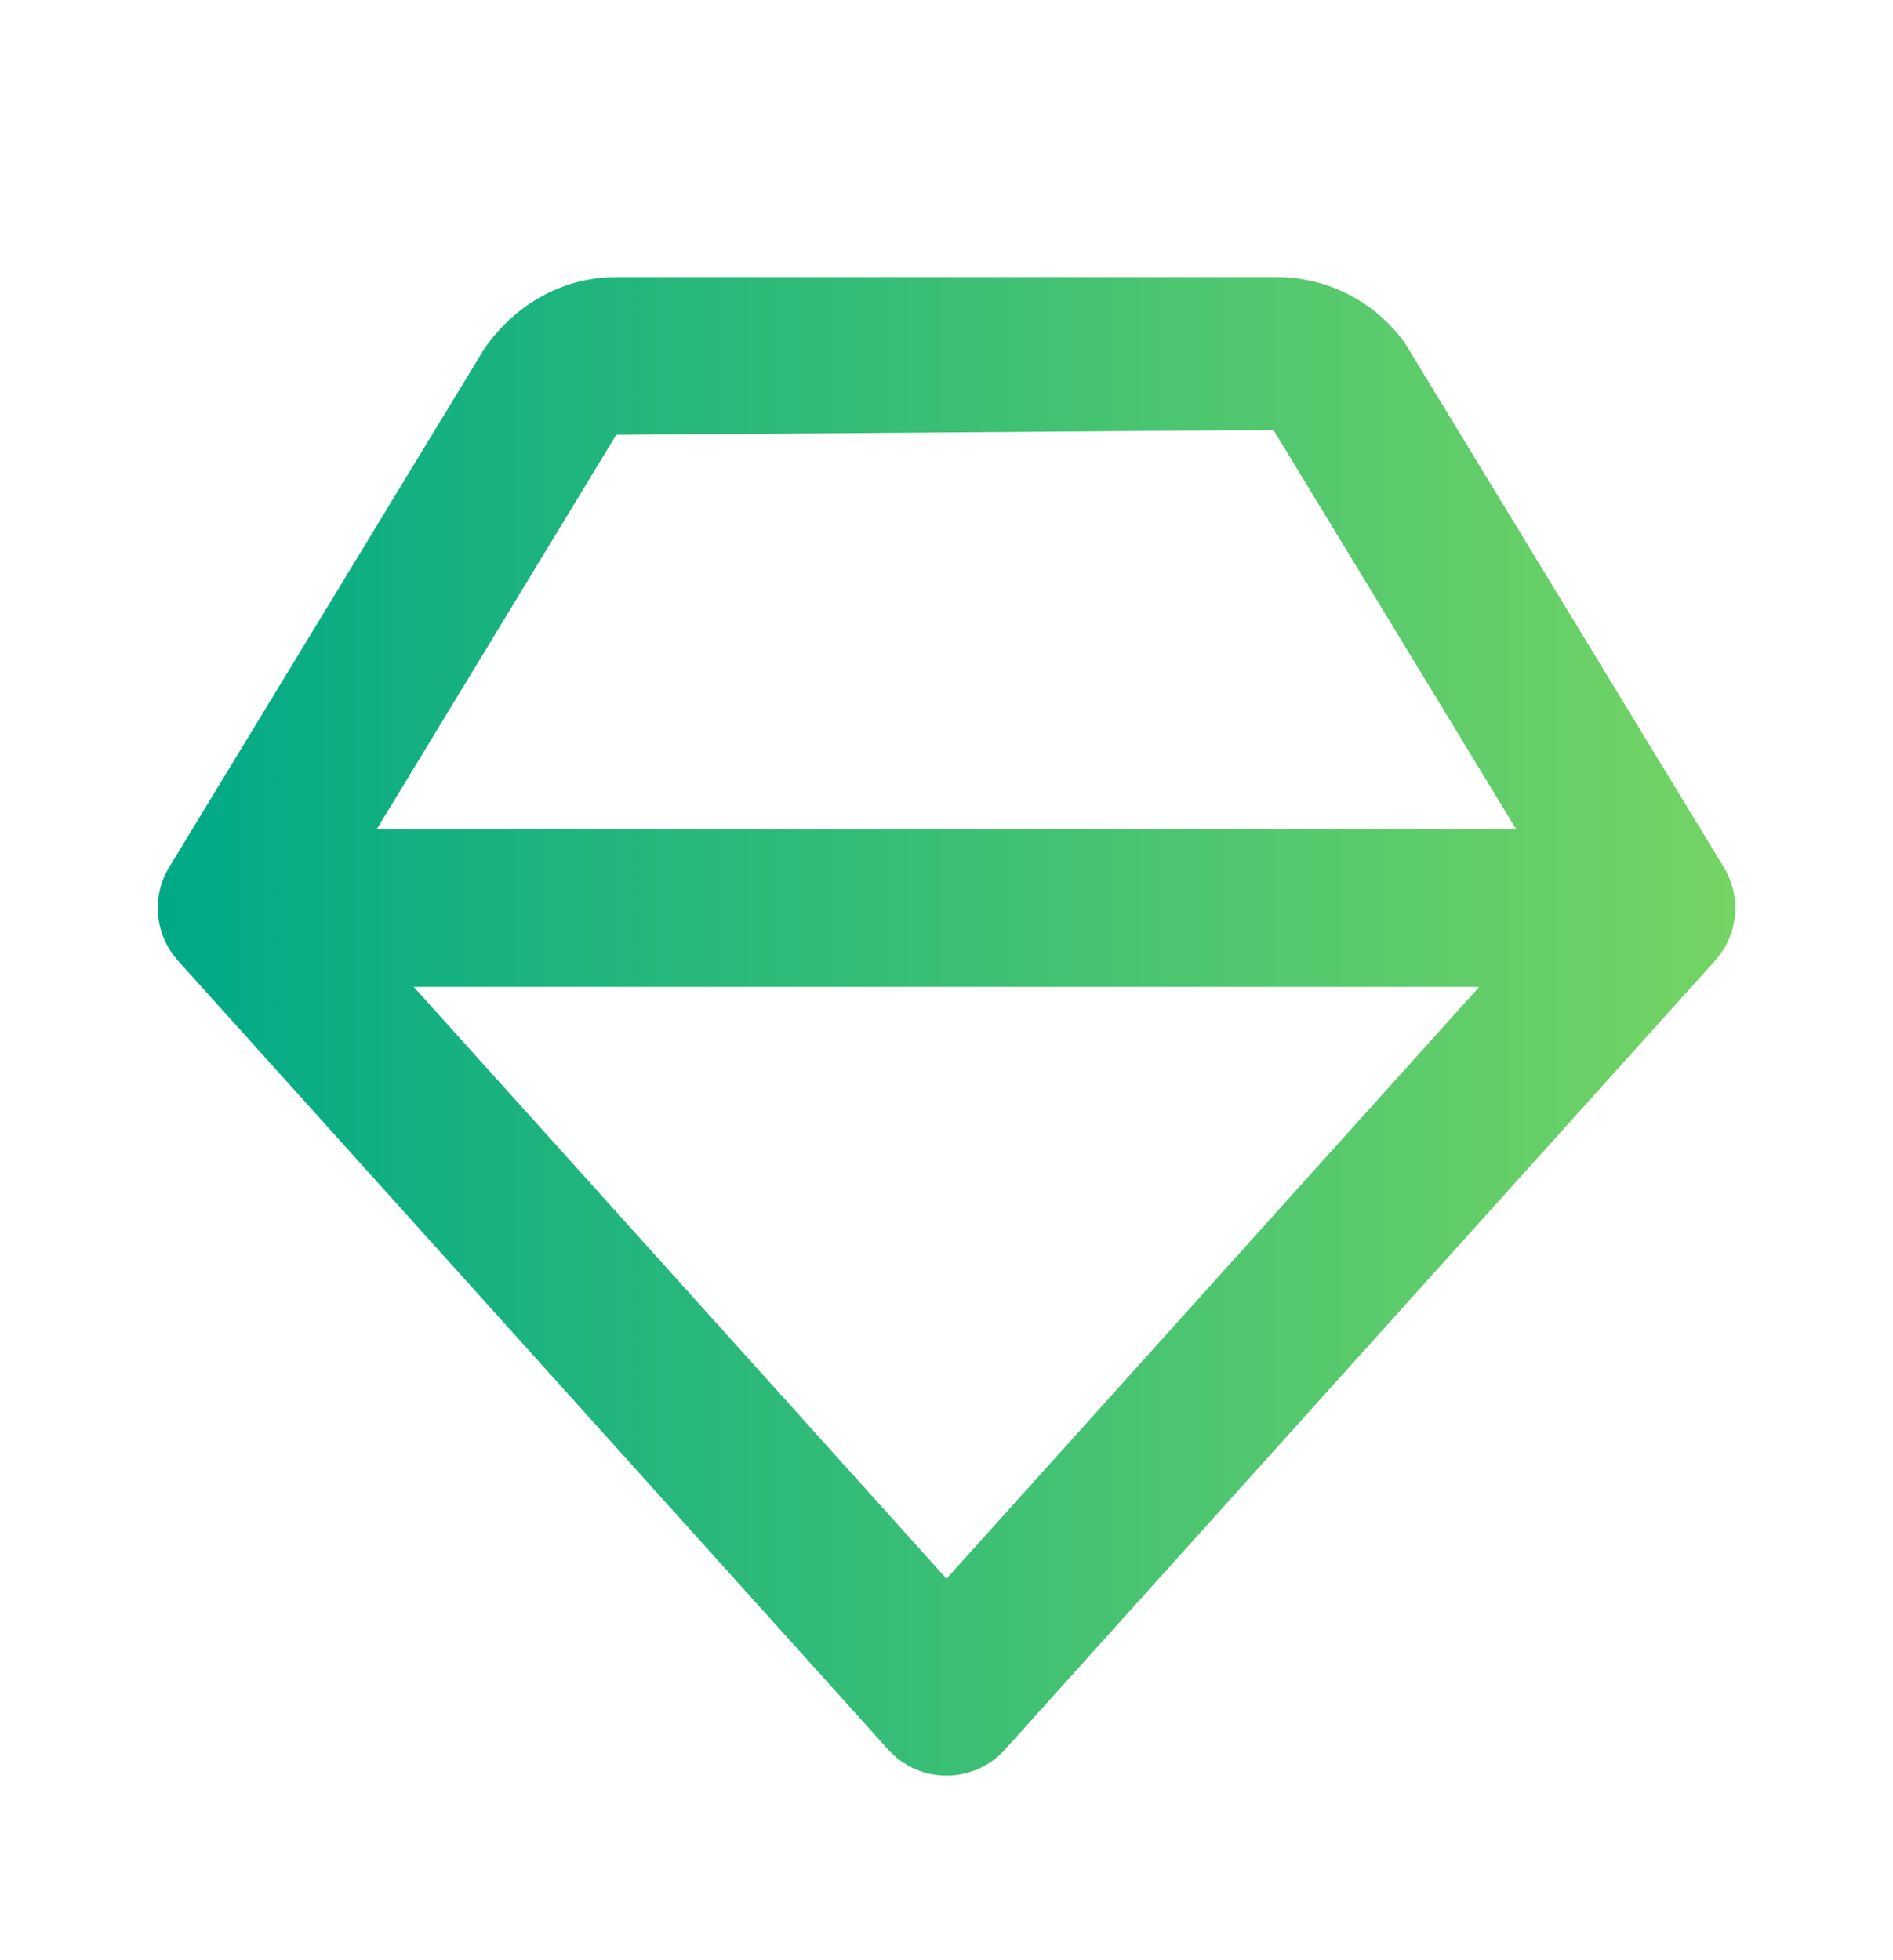 <svg width="28" height="29" viewBox="0 0 28 29" fill="none" xmlns="http://www.w3.org/2000/svg">
<g id="Icons">
<path id="Vector" d="M20.782 5.078C20.566 4.776 20.282 4.529 19.952 4.359C19.622 4.189 19.256 4.1 18.885 4.1H9.115C8.364 4.1 7.654 4.465 7.17 5.149L2.504 12.827C2.373 13.041 2.315 13.291 2.339 13.541C2.362 13.791 2.465 14.026 2.633 14.213L13.133 25.879C13.242 26.002 13.375 26.1 13.525 26.167C13.674 26.234 13.836 26.269 14 26.269C14.164 26.269 14.325 26.234 14.475 26.167C14.624 26.101 14.758 26.003 14.867 25.881L25.367 14.214C25.535 14.028 25.639 13.792 25.662 13.542C25.685 13.293 25.627 13.042 25.496 12.828L20.782 5.078ZM14 23.356L6.119 14.6H21.88L14 23.356ZM5.573 12.267L9.115 6.433L18.836 6.361L22.426 12.267H5.573Z" fill="url(#paint0_linear_14072_7492)"/>
</g>
<defs>
<linearGradient id="paint0_linear_14072_7492" x1="2.334" y1="15.184" x2="40" y2="15.184" gradientUnits="userSpaceOnUse">
<stop stop-color="#00A987"/>
<stop offset="1" stop-color="#BCEF4E"/>
</linearGradient>
</defs>
</svg>
